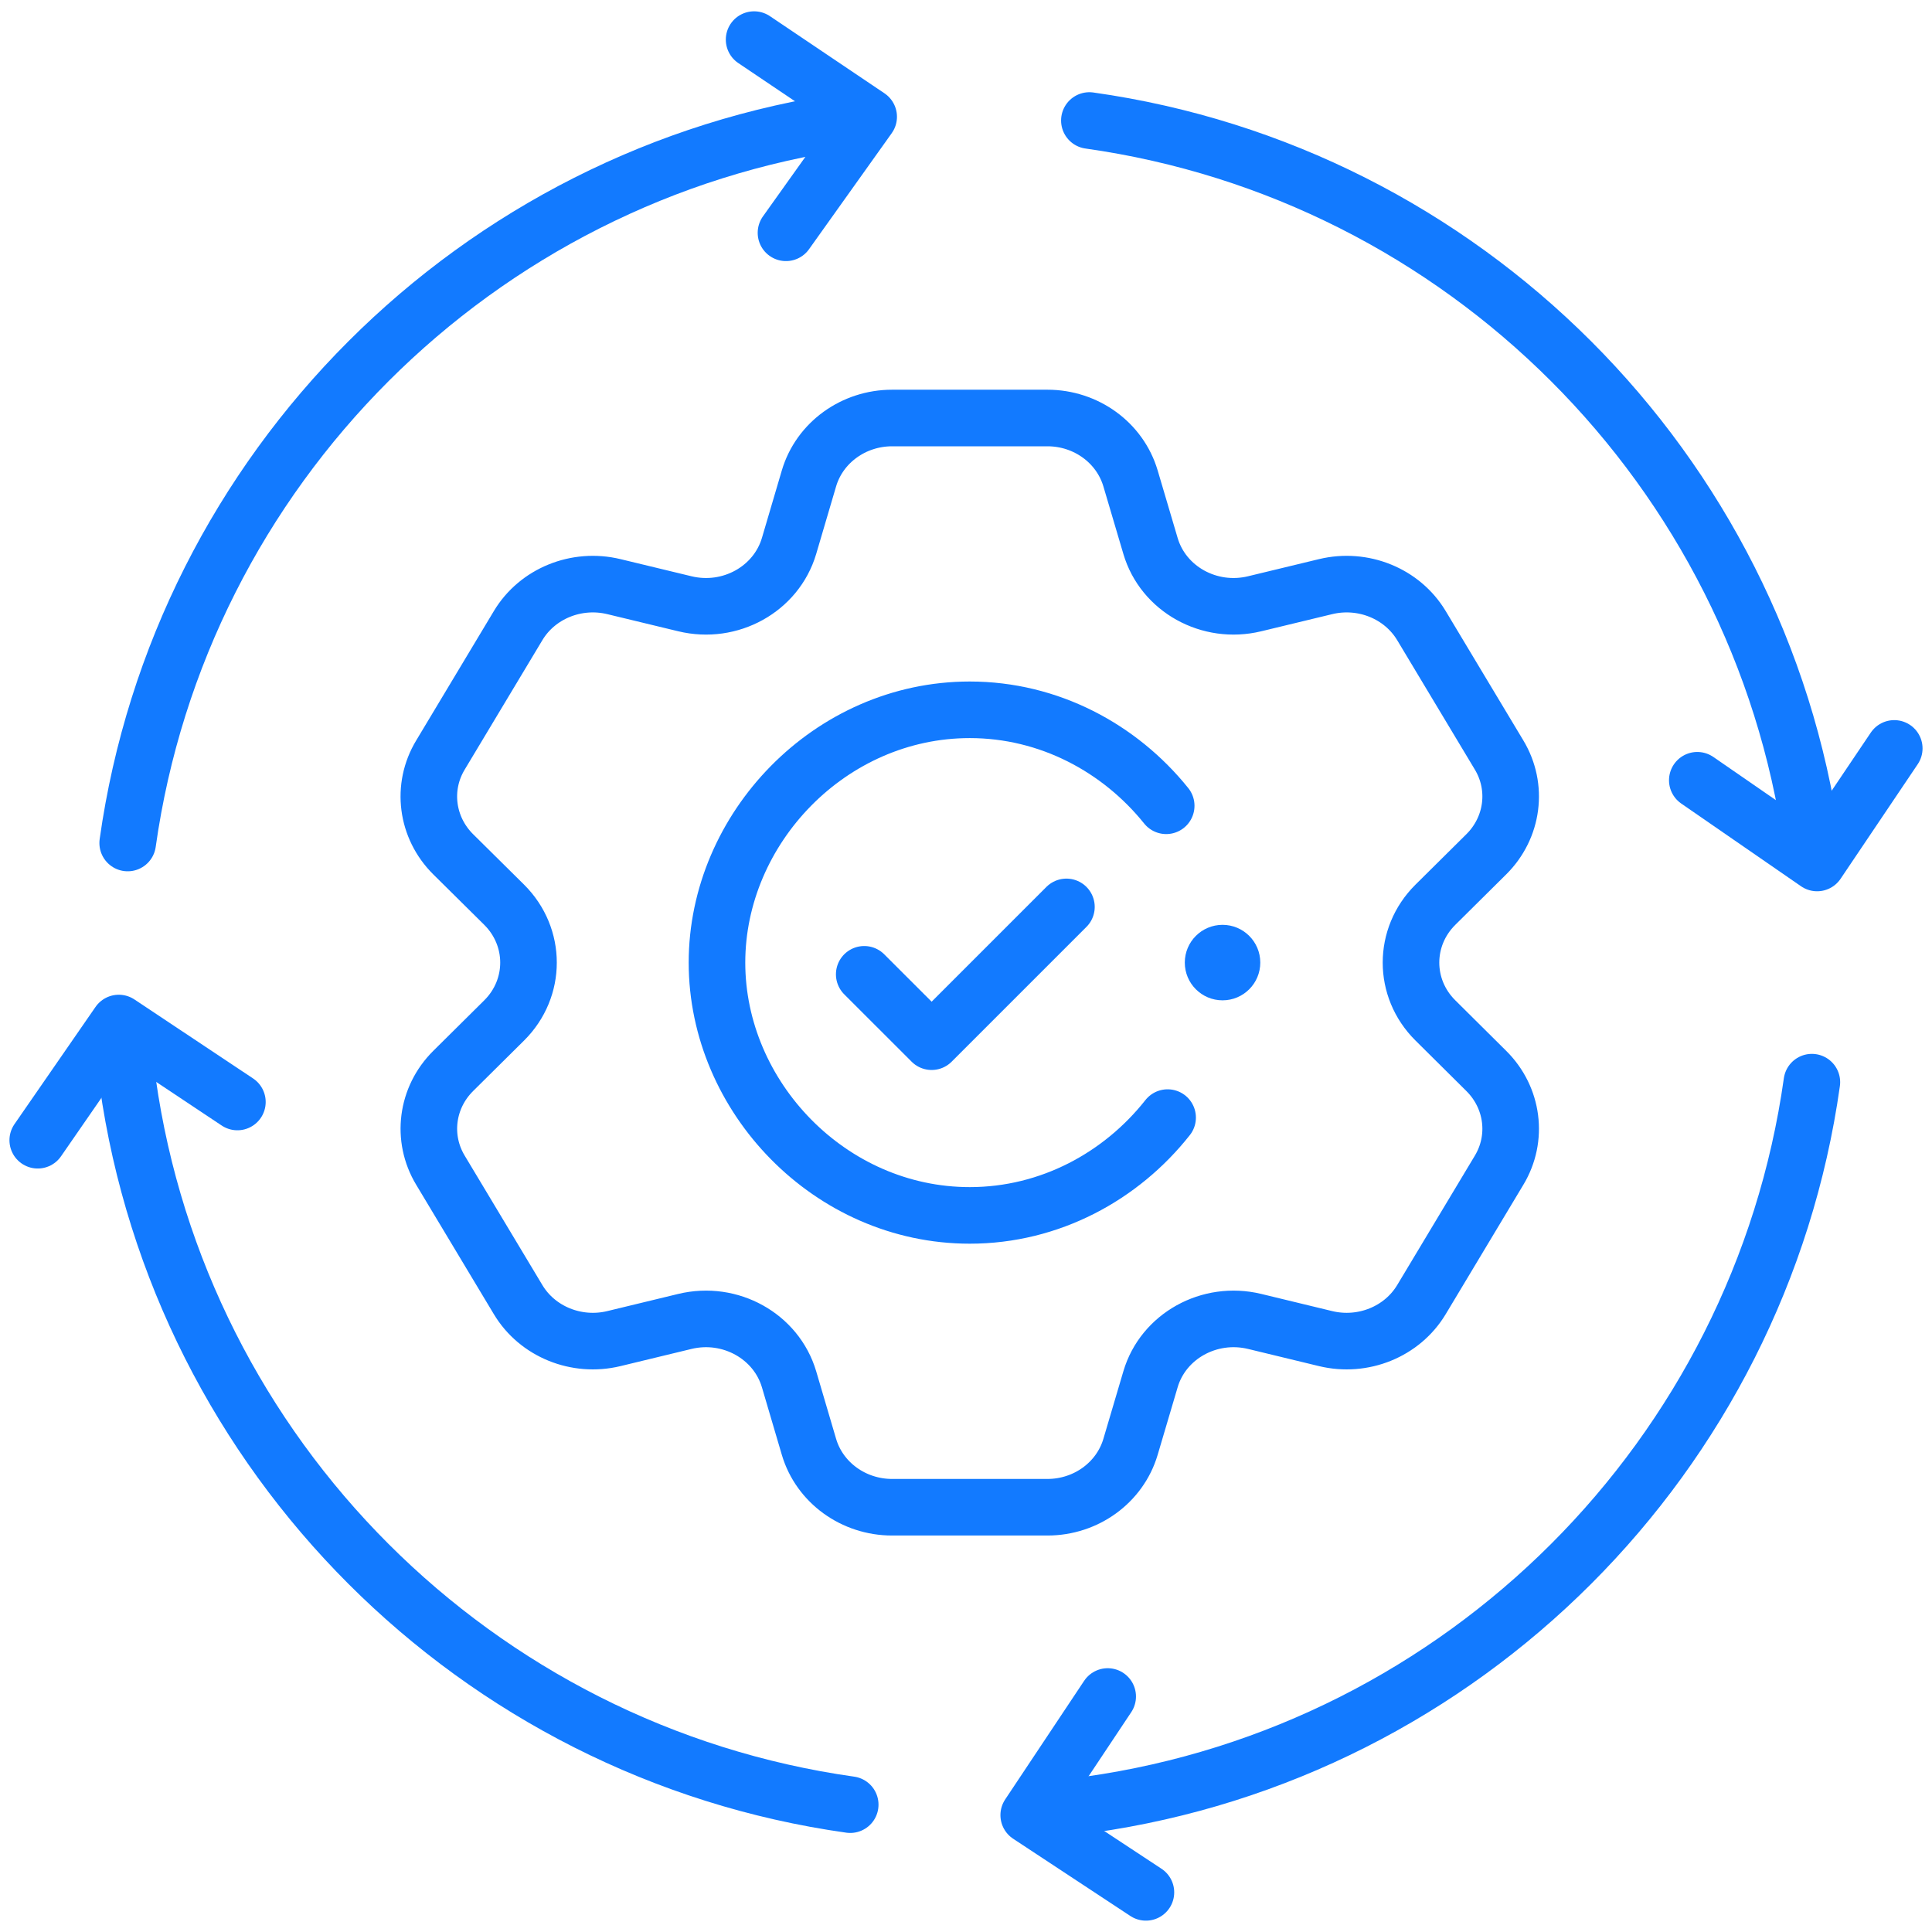 <?xml version="1.0" encoding="UTF-8"?>
<svg xmlns="http://www.w3.org/2000/svg" width="56" height="56" viewBox="0 0 56 56" fill="none">
  <g clip-path="url(#clip0_52_544)">
    <path d="M41.605 29.577C40.663 28.644 40.663 27.16 41.605 26.225L43.081 24.762C43.859 23.99 44.012 22.814 43.452 21.884L41.202 18.135C40.643 17.203 39.508 16.742 38.423 17.004L36.365 17.501C35.054 17.818 33.717 17.076 33.348 15.825L32.768 13.864C32.46 12.829 31.478 12.116 30.361 12.116H25.858C24.741 12.116 23.756 12.829 23.449 13.864L22.871 15.825C22.5 17.076 21.165 17.818 19.853 17.501L17.794 17.004C16.711 16.742 15.575 17.203 15.017 18.135L12.767 21.884C12.205 22.814 12.358 23.99 13.136 24.762L14.614 26.225C15.554 27.16 15.554 28.644 14.614 29.577L13.136 31.042C12.358 31.814 12.206 32.99 12.767 33.92L15.017 37.669C15.575 38.601 16.711 39.062 17.794 38.8L19.853 38.302C21.165 37.986 22.5 38.728 22.871 39.979L23.449 41.94C23.756 42.975 24.741 43.688 25.858 43.688H30.361C31.478 43.688 32.46 42.975 32.768 41.94L33.348 39.979C33.717 38.728 35.054 37.986 36.365 38.302L38.423 38.8C39.508 39.062 40.643 38.601 41.202 37.669L43.452 33.92C44.012 32.99 43.859 31.814 43.081 31.042L41.605 29.577Z" stroke="#127AFF" stroke-width="1.64" stroke-miterlimit="10" stroke-linecap="round" stroke-linejoin="round"></path>
    <path d="M33.803 23.356C32.459 21.684 30.408 20.574 28.109 20.574C24.062 20.574 20.782 24.011 20.782 27.902C20.782 31.793 24.062 35.229 28.109 35.229C30.432 35.229 32.502 34.095 33.844 32.394" stroke="#127AFF" stroke-width="1.64" stroke-miterlimit="10" stroke-linecap="round" stroke-linejoin="round"></path>
    <path d="M25.05 28.241L27.004 30.194L30.911 26.287" stroke="#127AFF" stroke-width="1.64" stroke-miterlimit="10" stroke-linecap="round" stroke-linejoin="round"></path>
    <path d="M32.107 49.174L29.818 52.612L33.215 54.851" stroke="#127AFF" stroke-width="1.64" stroke-miterlimit="10" stroke-linecap="round" stroke-linejoin="round"></path>
    <path d="M21.858 1.148L25.179 3.385L22.782 6.748" stroke="#127AFF" stroke-width="1.64" stroke-miterlimit="10" stroke-linecap="round" stroke-linejoin="round"></path>
    <path d="M3.701 24.435C5.228 13.595 13.804 5.019 24.644 3.493" stroke="#127AFF" stroke-width="1.64" stroke-miterlimit="10" stroke-linecap="round" stroke-linejoin="round"></path>
    <path d="M31.576 3.493C42.416 5.019 50.992 13.595 52.518 24.435" stroke="#127AFF" stroke-width="1.64" stroke-miterlimit="10" stroke-linecap="round" stroke-linejoin="round"></path>
    <path d="M24.644 52.309C13.804 50.783 5.228 42.207 3.701 31.367" stroke="#127AFF" stroke-width="1.64" stroke-miterlimit="10" stroke-linecap="round" stroke-linejoin="round"></path>
    <path d="M52.518 31.367C50.992 42.207 42.416 50.783 31.576 52.309" stroke="#127AFF" stroke-width="1.64" stroke-miterlimit="10" stroke-linecap="round" stroke-linejoin="round"></path>
    <path d="M6.881 31.942L3.443 29.653L1.094 33.05" stroke="#127AFF" stroke-width="1.64" stroke-miterlimit="10" stroke-linecap="round" stroke-linejoin="round"></path>
    <path d="M54.906 21.693L52.67 25.014L49.197 22.616" stroke="#127AFF" stroke-width="1.64" stroke-miterlimit="10" stroke-linecap="round" stroke-linejoin="round"></path>
    <circle cx="35.436" cy="27.901" r="1.094" fill="#127AFF"></circle>
  </g>
  <defs>
    <clipPath id="clip0_52_544">
      <rect width="56" height="56" fill="white"></rect>
    </clipPath>
  </defs>
</svg>

